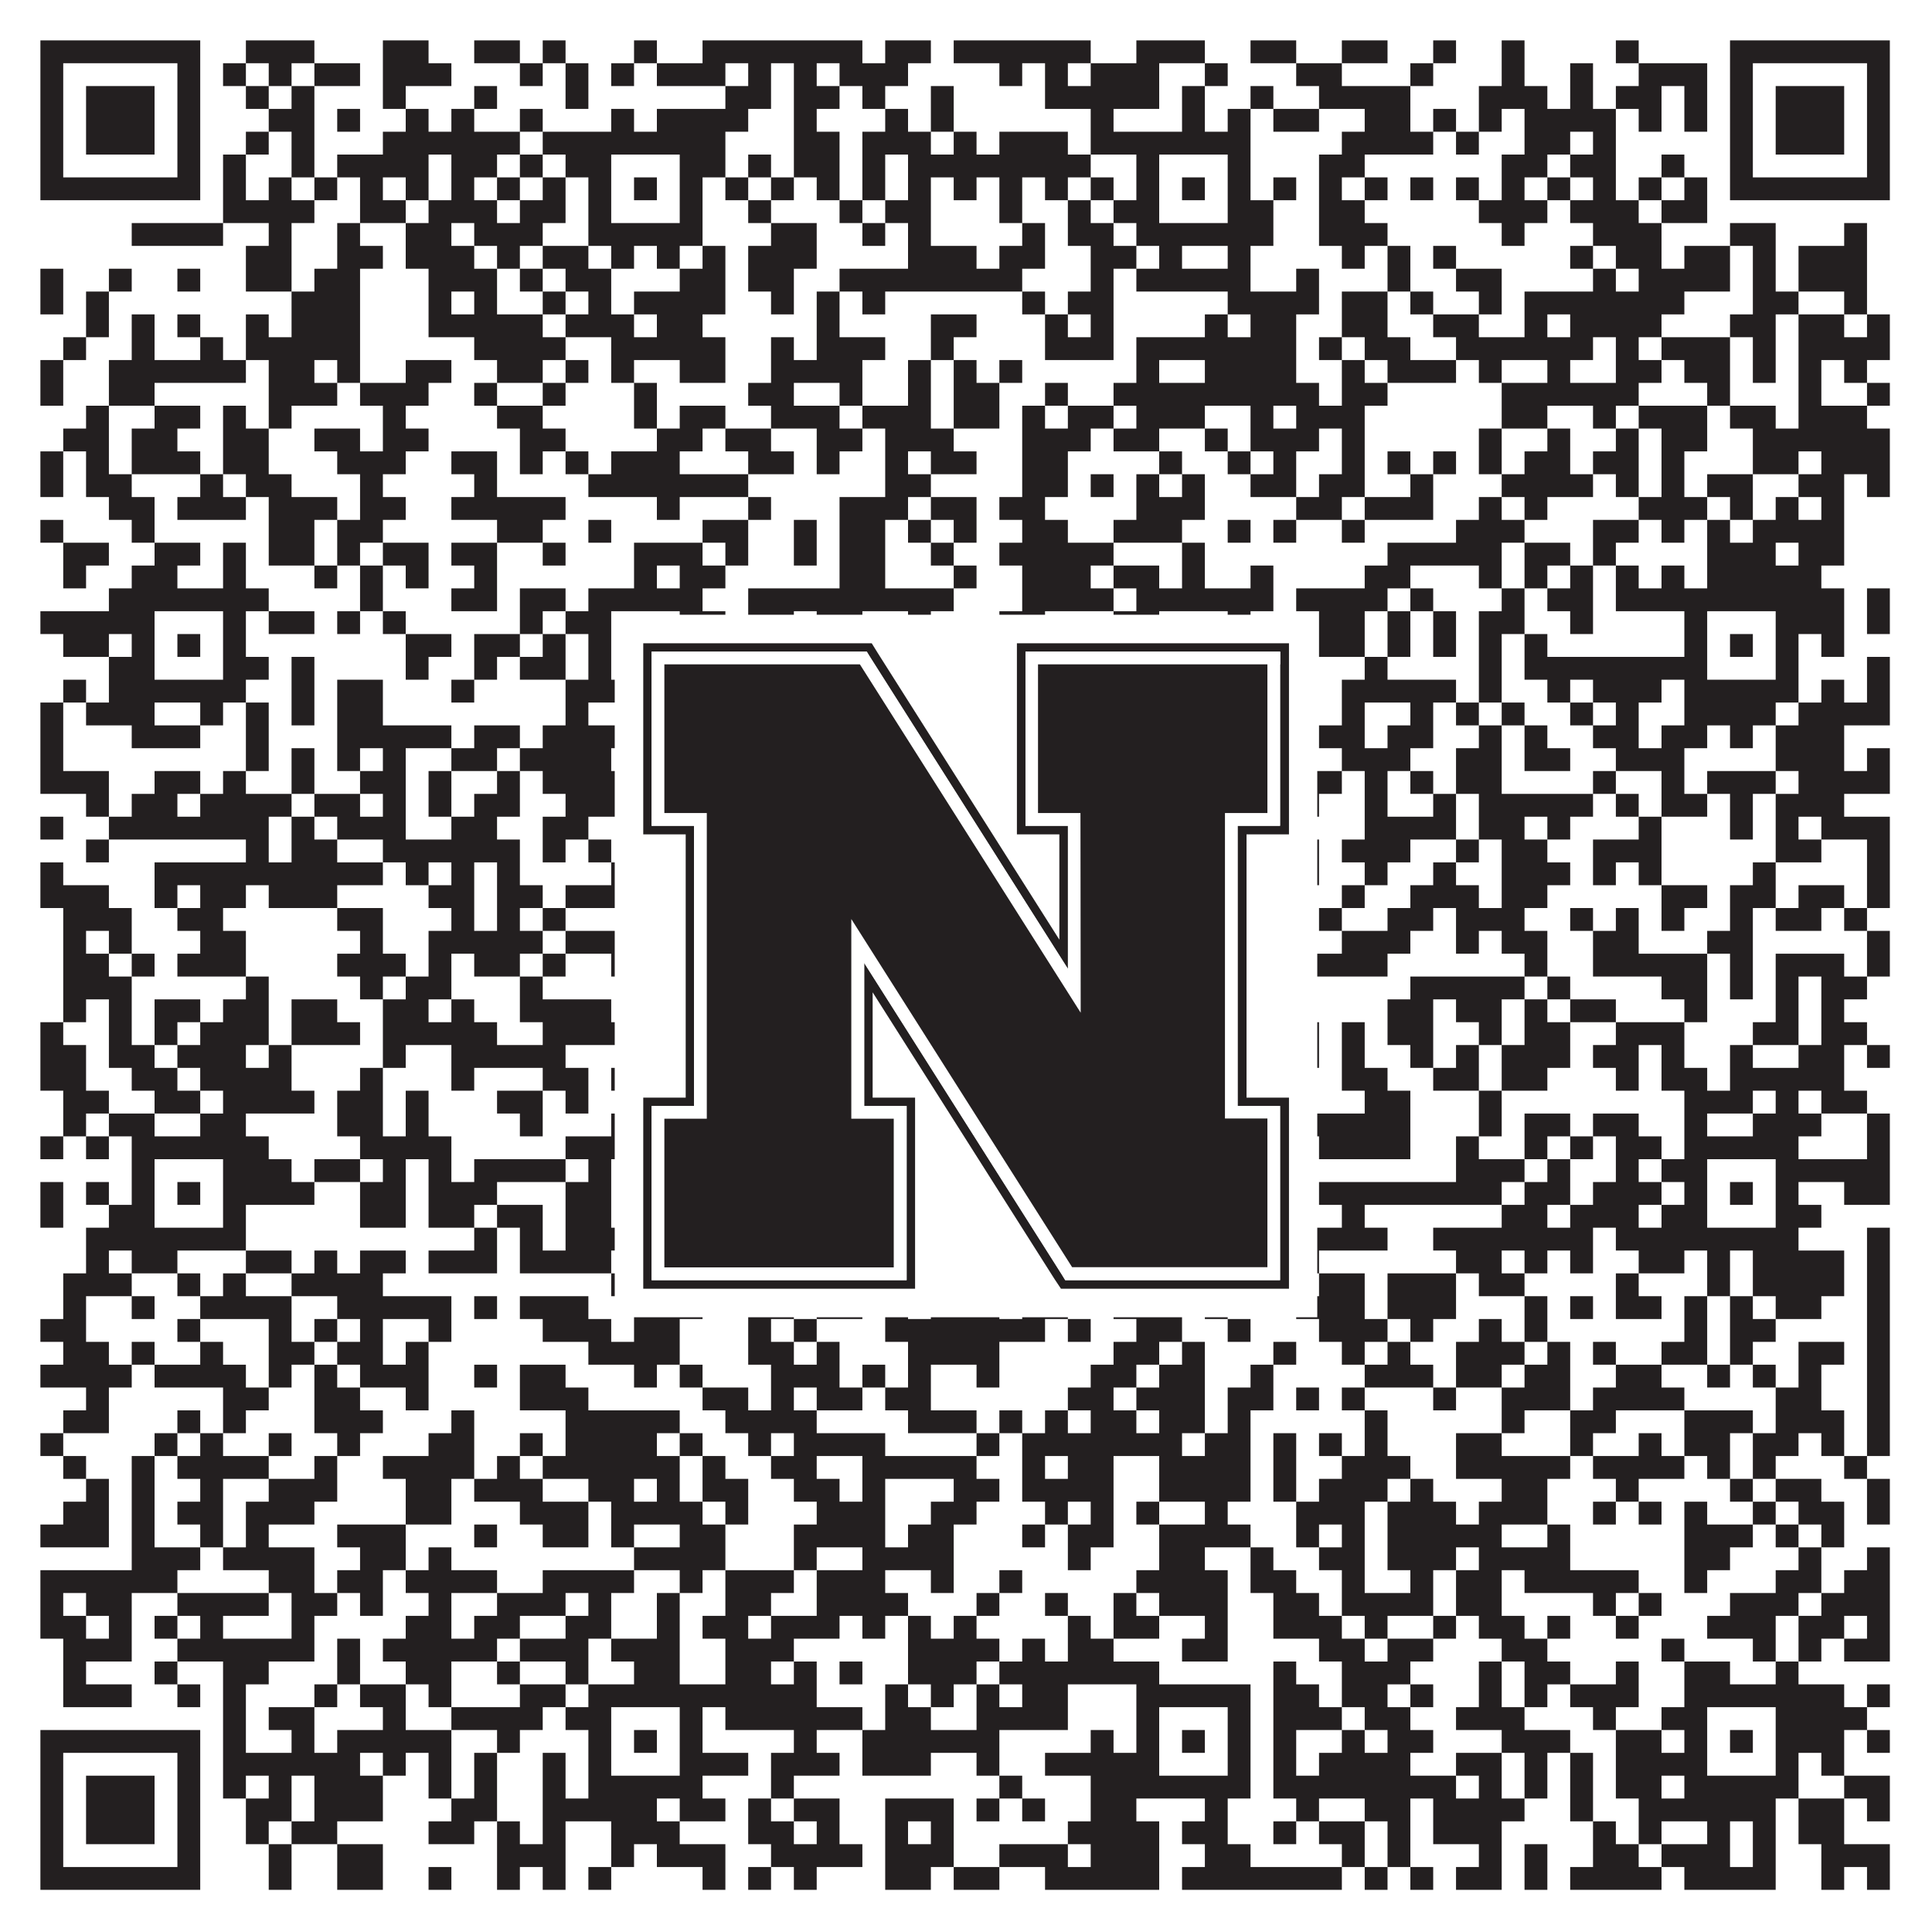 <?xml version="1.0"?>
<svg xmlns="http://www.w3.org/2000/svg" xmlns:xlink="http://www.w3.org/1999/xlink" version="1.1" width="1100px" height="1100px" viewBox="0 0 1100 1100"><rect x="0" y="0" width="1100" height="1100" fill="#ffffff" fill-opacity="1"/><path fill="#231f20" fill-opacity="1" d="M23,23L114,23L114,36L23,36ZM140,23L179,23L179,36L140,36ZM218,23L244,23L244,36L218,36ZM270,23L296,23L296,36L270,36ZM309,23L322,23L322,36L309,36ZM361,23L374,23L374,36L361,36ZM400,23L491,23L491,36L400,36ZM504,23L530,23L530,36L504,36ZM543,23L621,23L621,36L543,36ZM647,23L686,23L686,36L647,36ZM712,23L738,23L738,36L712,36ZM764,23L790,23L790,36L764,36ZM816,23L829,23L829,36L816,36ZM855,23L868,23L868,36L855,36ZM920,23L933,23L933,36L920,36ZM985,23L1076,23L1076,36L985,36ZM23,36L36,36L36,49L23,49ZM101,36L114,36L114,49L101,49ZM127,36L140,36L140,49L127,49ZM153,36L166,36L166,49L153,49ZM179,36L205,36L205,49L179,49ZM218,36L257,36L257,49L218,49ZM296,36L309,36L309,49L296,49ZM322,36L335,36L335,49L322,49ZM348,36L361,36L361,49L348,49ZM374,36L413,36L413,49L374,49ZM426,36L439,36L439,49L426,49ZM452,36L465,36L465,49L452,49ZM478,36L517,36L517,49L478,49ZM569,36L582,36L582,49L569,49ZM595,36L608,36L608,49L595,49ZM621,36L660,36L660,49L621,49ZM686,36L699,36L699,49L686,49ZM738,36L764,36L764,49L738,49ZM803,36L816,36L816,49L803,49ZM855,36L868,36L868,49L855,49ZM894,36L907,36L907,49L894,49ZM933,36L972,36L972,49L933,49ZM985,36L998,36L998,49L985,49ZM1063,36L1076,36L1076,49L1063,49ZM23,49L36,49L36,62L23,62ZM49,49L88,49L88,62L49,62ZM101,49L114,49L114,62L101,62ZM140,49L153,49L153,62L140,62ZM166,49L179,49L179,62L166,62ZM218,49L231,49L231,62L218,62ZM270,49L283,49L283,62L270,62ZM322,49L335,49L335,62L322,62ZM413,49L439,49L439,62L413,62ZM452,49L478,49L478,62L452,62ZM491,49L504,49L504,62L491,62ZM530,49L543,49L543,62L530,62ZM595,49L660,49L660,62L595,62ZM673,49L686,49L686,62L673,62ZM712,49L725,49L725,62L712,62ZM751,49L803,49L803,62L751,62ZM842,49L881,49L881,62L842,62ZM894,49L907,49L907,62L894,62ZM920,49L946,49L946,62L920,62ZM959,49L972,49L972,62L959,62ZM985,49L998,49L998,62L985,62ZM1011,49L1050,49L1050,62L1011,62ZM1063,49L1076,49L1076,62L1063,62ZM23,62L36,62L36,75L23,75ZM49,62L88,62L88,75L49,75ZM101,62L114,62L114,75L101,75ZM153,62L179,62L179,75L153,75ZM192,62L205,62L205,75L192,75ZM231,62L244,62L244,75L231,75ZM257,62L270,62L270,75L257,75ZM296,62L309,62L309,75L296,75ZM348,62L361,62L361,75L348,75ZM374,62L426,62L426,75L374,75ZM452,62L465,62L465,75L452,75ZM504,62L517,62L517,75L504,75ZM530,62L543,62L543,75L530,75ZM621,62L634,62L634,75L621,75ZM673,62L686,62L686,75L673,75ZM699,62L712,62L712,75L699,75ZM725,62L751,62L751,75L725,75ZM777,62L803,62L803,75L777,75ZM816,62L829,62L829,75L816,75ZM842,62L855,62L855,75L842,75ZM868,62L920,62L920,75L868,75ZM933,62L946,62L946,75L933,75ZM959,62L972,62L972,75L959,75ZM985,62L998,62L998,75L985,75ZM1011,62L1050,62L1050,75L1011,75ZM1063,62L1076,62L1076,75L1063,75ZM23,75L36,75L36,88L23,88ZM49,75L88,75L88,88L49,88ZM101,75L114,75L114,88L101,88ZM140,75L153,75L153,88L140,88ZM166,75L179,75L179,88L166,88ZM218,75L296,75L296,88L218,88ZM309,75L413,75L413,88L309,88ZM452,75L478,75L478,88L452,88ZM491,75L530,75L530,88L491,88ZM543,75L556,75L556,88L543,88ZM569,75L608,75L608,88L569,88ZM621,75L712,75L712,88L621,88ZM764,75L816,75L816,88L764,88ZM829,75L842,75L842,88L829,88ZM868,75L894,75L894,88L868,88ZM907,75L920,75L920,88L907,88ZM985,75L998,75L998,88L985,88ZM1011,75L1050,75L1050,88L1011,88ZM1063,75L1076,75L1076,88L1063,88ZM23,88L36,88L36,101L23,101ZM101,88L114,88L114,101L101,101ZM127,88L140,88L140,101L127,101ZM166,88L179,88L179,101L166,101ZM192,88L244,88L244,101L192,101ZM257,88L283,88L283,101L257,101ZM296,88L309,88L309,101L296,101ZM322,88L348,88L348,101L322,101ZM387,88L413,88L413,101L387,101ZM426,88L439,88L439,101L426,101ZM452,88L478,88L478,101L452,101ZM491,88L504,88L504,101L491,101ZM517,88L621,88L621,101L517,101ZM647,88L660,88L660,101L647,101ZM699,88L712,88L712,101L699,101ZM751,88L777,88L777,101L751,101ZM855,88L881,88L881,101L855,101ZM894,88L920,88L920,101L894,101ZM946,88L959,88L959,101L946,101ZM985,88L998,88L998,101L985,101ZM1063,88L1076,88L1076,101L1063,101ZM23,101L114,101L114,114L23,114ZM127,101L140,101L140,114L127,114ZM153,101L166,101L166,114L153,114ZM179,101L192,101L192,114L179,114ZM205,101L218,101L218,114L205,114ZM231,101L244,101L244,114L231,114ZM257,101L270,101L270,114L257,114ZM283,101L296,101L296,114L283,114ZM309,101L322,101L322,114L309,114ZM335,101L348,101L348,114L335,114ZM361,101L374,101L374,114L361,114ZM387,101L400,101L400,114L387,114ZM413,101L426,101L426,114L413,114ZM439,101L452,101L452,114L439,114ZM465,101L478,101L478,114L465,114ZM491,101L504,101L504,114L491,114ZM517,101L530,101L530,114L517,114ZM543,101L556,101L556,114L543,114ZM569,101L582,101L582,114L569,114ZM595,101L608,101L608,114L595,114ZM621,101L634,101L634,114L621,114ZM647,101L660,101L660,114L647,114ZM673,101L686,101L686,114L673,114ZM699,101L712,101L712,114L699,114ZM725,101L738,101L738,114L725,114ZM751,101L764,101L764,114L751,114ZM777,101L790,101L790,114L777,114ZM803,101L816,101L816,114L803,114ZM829,101L842,101L842,114L829,114ZM855,101L868,101L868,114L855,114ZM881,101L894,101L894,114L881,114ZM907,101L920,101L920,114L907,114ZM933,101L946,101L946,114L933,114ZM959,101L972,101L972,114L959,114ZM985,101L1076,101L1076,114L985,114ZM127,114L179,114L179,127L127,127ZM205,114L231,114L231,127L205,127ZM244,114L283,114L283,127L244,127ZM296,114L322,114L322,127L296,127ZM335,114L348,114L348,127L335,127ZM387,114L400,114L400,127L387,127ZM426,114L439,114L439,127L426,127ZM478,114L491,114L491,127L478,127ZM504,114L530,114L530,127L504,127ZM569,114L582,114L582,127L569,127ZM608,114L621,114L621,127L608,127ZM634,114L660,114L660,127L634,127ZM699,114L725,114L725,127L699,127ZM751,114L777,114L777,127L751,127ZM842,114L881,114L881,127L842,127ZM894,114L933,114L933,127L894,127ZM946,114L972,114L972,127L946,127ZM75,127L127,127L127,140L75,140ZM153,127L166,127L166,140L153,140ZM192,127L205,127L205,140L192,140ZM231,127L257,127L257,140L231,140ZM270,127L309,127L309,140L270,140ZM335,127L400,127L400,140L335,140ZM439,127L465,127L465,140L439,140ZM491,127L504,127L504,140L491,140ZM517,127L530,127L530,140L517,140ZM582,127L595,127L595,140L582,140ZM608,127L634,127L634,140L608,140ZM647,127L725,127L725,140L647,140ZM751,127L790,127L790,140L751,140ZM855,127L868,127L868,140L855,140ZM907,127L946,127L946,140L907,140ZM985,127L1011,127L1011,140L985,140ZM1050,127L1063,127L1063,140L1050,140ZM140,140L166,140L166,153L140,153ZM192,140L218,140L218,153L192,153ZM231,140L270,140L270,153L231,153ZM283,140L296,140L296,153L283,153ZM309,140L335,140L335,153L309,153ZM348,140L361,140L361,153L348,153ZM374,140L387,140L387,153L374,153ZM400,140L413,140L413,153L400,153ZM426,140L465,140L465,153L426,153ZM517,140L556,140L556,153L517,153ZM569,140L595,140L595,153L569,153ZM621,140L647,140L647,153L621,153ZM660,140L673,140L673,153L660,153ZM699,140L712,140L712,153L699,153ZM764,140L777,140L777,153L764,153ZM790,140L803,140L803,153L790,153ZM816,140L829,140L829,153L816,153ZM894,140L907,140L907,153L894,153ZM920,140L946,140L946,153L920,153ZM959,140L985,140L985,153L959,153ZM998,140L1011,140L1011,153L998,153ZM1024,140L1063,140L1063,153L1024,153ZM23,153L36,153L36,166L23,166ZM62,153L75,153L75,166L62,166ZM101,153L114,153L114,166L101,166ZM140,153L166,153L166,166L140,166ZM179,153L205,153L205,166L179,166ZM244,153L283,153L283,166L244,166ZM296,153L309,153L309,166L296,166ZM322,153L348,153L348,166L322,166ZM387,153L413,153L413,166L387,166ZM426,153L452,153L452,166L426,166ZM478,153L582,153L582,166L478,166ZM621,153L634,153L634,166L621,166ZM647,153L712,153L712,166L647,166ZM738,153L751,153L751,166L738,166ZM790,153L803,153L803,166L790,166ZM829,153L855,153L855,166L829,166ZM907,153L920,153L920,166L907,166ZM933,153L985,153L985,166L933,166ZM998,153L1011,153L1011,166L998,166ZM1024,153L1063,153L1063,166L1024,166ZM23,166L36,166L36,179L23,179ZM49,166L62,166L62,179L49,179ZM166,166L205,166L205,179L166,179ZM244,166L257,166L257,179L244,179ZM270,166L283,166L283,179L270,179ZM309,166L322,166L322,179L309,179ZM335,166L348,166L348,179L335,179ZM361,166L413,166L413,179L361,179ZM439,166L452,166L452,179L439,179ZM465,166L478,166L478,179L465,179ZM491,166L504,166L504,179L491,179ZM582,166L595,166L595,179L582,179ZM608,166L634,166L634,179L608,179ZM699,166L751,166L751,179L699,179ZM764,166L790,166L790,179L764,179ZM803,166L816,166L816,179L803,179ZM842,166L855,166L855,179L842,179ZM868,166L959,166L959,179L868,179ZM998,166L1024,166L1024,179L998,179ZM1050,166L1063,166L1063,179L1050,179ZM49,179L62,179L62,192L49,192ZM75,179L88,179L88,192L75,192ZM101,179L114,179L114,192L101,192ZM140,179L153,179L153,192L140,192ZM166,179L205,179L205,192L166,192ZM244,179L309,179L309,192L244,192ZM322,179L361,179L361,192L322,192ZM374,179L400,179L400,192L374,192ZM465,179L478,179L478,192L465,192ZM530,179L556,179L556,192L530,192ZM595,179L608,179L608,192L595,192ZM621,179L634,179L634,192L621,192ZM686,179L699,179L699,192L686,192ZM712,179L738,179L738,192L712,192ZM764,179L790,179L790,192L764,192ZM816,179L842,179L842,192L816,192ZM868,179L881,179L881,192L868,192ZM894,179L946,179L946,192L894,192ZM985,179L1011,179L1011,192L985,192ZM1024,179L1050,179L1050,192L1024,192ZM1063,179L1076,179L1076,192L1063,192ZM36,192L49,192L49,205L36,205ZM75,192L88,192L88,205L75,205ZM114,192L127,192L127,205L114,205ZM140,192L205,192L205,205L140,205ZM270,192L322,192L322,205L270,205ZM348,192L413,192L413,205L348,205ZM439,192L452,192L452,205L439,205ZM465,192L504,192L504,205L465,205ZM530,192L543,192L543,205L530,205ZM595,192L634,192L634,205L595,205ZM647,192L738,192L738,205L647,205ZM751,192L764,192L764,205L751,205ZM777,192L803,192L803,205L777,205ZM829,192L907,192L907,205L829,205ZM920,192L933,192L933,205L920,205ZM946,192L985,192L985,205L946,205ZM998,192L1011,192L1011,205L998,205ZM1024,192L1076,192L1076,205L1024,205ZM23,205L36,205L36,218L23,218ZM62,205L140,205L140,218L62,218ZM153,205L179,205L179,218L153,218ZM192,205L205,205L205,218L192,218ZM231,205L257,205L257,218L231,218ZM283,205L309,205L309,218L283,218ZM322,205L335,205L335,218L322,218ZM348,205L361,205L361,218L348,218ZM387,205L413,205L413,218L387,218ZM439,205L491,205L491,218L439,218ZM517,205L530,205L530,218L517,218ZM543,205L556,205L556,218L543,218ZM569,205L582,205L582,218L569,218ZM647,205L660,205L660,218L647,218ZM686,205L738,205L738,218L686,218ZM764,205L777,205L777,218L764,218ZM790,205L829,205L829,218L790,218ZM842,205L855,205L855,218L842,218ZM881,205L894,205L894,218L881,218ZM920,205L946,205L946,218L920,218ZM959,205L985,205L985,218L959,218ZM998,205L1011,205L1011,218L998,218ZM1024,205L1037,205L1037,218L1024,218ZM1050,205L1063,205L1063,218L1050,218ZM23,218L36,218L36,231L23,231ZM62,218L88,218L88,231L62,231ZM153,218L192,218L192,231L153,231ZM205,218L244,218L244,231L205,231ZM270,218L283,218L283,231L270,231ZM309,218L322,218L322,231L309,231ZM361,218L374,218L374,231L361,231ZM426,218L452,218L452,231L426,231ZM478,218L491,218L491,231L478,231ZM517,218L530,218L530,231L517,231ZM543,218L569,218L569,231L543,231ZM595,218L608,218L608,231L595,231ZM634,218L751,218L751,231L634,231ZM764,218L790,218L790,231L764,231ZM855,218L933,218L933,231L855,231ZM972,218L985,218L985,231L972,231ZM1024,218L1037,218L1037,231L1024,231ZM1063,218L1076,218L1076,231L1063,231ZM49,231L62,231L62,244L49,244ZM88,231L114,231L114,244L88,244ZM127,231L140,231L140,244L127,244ZM153,231L166,231L166,244L153,244ZM218,231L231,231L231,244L218,244ZM283,231L309,231L309,244L283,244ZM361,231L374,231L374,244L361,244ZM387,231L413,231L413,244L387,244ZM439,231L478,231L478,244L439,244ZM491,231L530,231L530,244L491,244ZM543,231L569,231L569,244L543,244ZM582,231L595,231L595,244L582,244ZM608,231L634,231L634,244L608,244ZM647,231L686,231L686,244L647,244ZM712,231L725,231L725,244L712,244ZM738,231L777,231L777,244L738,244ZM855,231L881,231L881,244L855,244ZM907,231L920,231L920,244L907,244ZM933,231L972,231L972,244L933,244ZM985,231L1011,231L1011,244L985,244ZM1024,231L1063,231L1063,244L1024,244ZM36,244L62,244L62,257L36,257ZM75,244L101,244L101,257L75,257ZM127,244L153,244L153,257L127,257ZM179,244L205,244L205,257L179,257ZM218,244L244,244L244,257L218,257ZM296,244L322,244L322,257L296,257ZM374,244L400,244L400,257L374,257ZM413,244L439,244L439,257L413,257ZM465,244L491,244L491,257L465,257ZM504,244L543,244L543,257L504,257ZM582,244L621,244L621,257L582,257ZM634,244L660,244L660,257L634,257ZM686,244L699,244L699,257L686,257ZM712,244L751,244L751,257L712,257ZM764,244L777,244L777,257L764,257ZM842,244L855,244L855,257L842,257ZM881,244L894,244L894,257L881,257ZM920,244L933,244L933,257L920,257ZM946,244L972,244L972,257L946,257ZM998,244L1076,244L1076,257L998,257ZM23,257L36,257L36,270L23,270ZM49,257L62,257L62,270L49,270ZM75,257L114,257L114,270L75,270ZM127,257L153,257L153,270L127,270ZM192,257L231,257L231,270L192,270ZM257,257L283,257L283,270L257,270ZM296,257L309,257L309,270L296,270ZM322,257L335,257L335,270L322,270ZM348,257L387,257L387,270L348,270ZM426,257L452,257L452,270L426,270ZM465,257L478,257L478,270L465,270ZM504,257L517,257L517,270L504,270ZM530,257L556,257L556,270L530,270ZM582,257L608,257L608,270L582,270ZM660,257L673,257L673,270L660,270ZM699,257L712,257L712,270L699,270ZM725,257L738,257L738,270L725,270ZM764,257L777,257L777,270L764,270ZM790,257L803,257L803,270L790,270ZM816,257L829,257L829,270L816,270ZM842,257L855,257L855,270L842,270ZM868,257L894,257L894,270L868,270ZM907,257L933,257L933,270L907,270ZM946,257L959,257L959,270L946,270ZM998,257L1024,257L1024,270L998,270ZM1037,257L1076,257L1076,270L1037,270ZM23,270L36,270L36,283L23,283ZM49,270L75,270L75,283L49,283ZM114,270L127,270L127,283L114,283ZM140,270L166,270L166,283L140,283ZM205,270L218,270L218,283L205,283ZM270,270L283,270L283,283L270,283ZM335,270L426,270L426,283L335,283ZM504,270L530,270L530,283L504,283ZM582,270L608,270L608,283L582,283ZM621,270L634,270L634,283L621,283ZM647,270L660,270L660,283L647,283ZM673,270L686,270L686,283L673,283ZM712,270L738,270L738,283L712,283ZM751,270L777,270L777,283L751,283ZM803,270L816,270L816,283L803,283ZM855,270L907,270L907,283L855,283ZM920,270L933,270L933,283L920,283ZM946,270L959,270L959,283L946,283ZM972,270L998,270L998,283L972,283ZM1024,270L1050,270L1050,283L1024,283ZM1063,270L1076,270L1076,283L1063,283ZM62,283L88,283L88,296L62,296ZM101,283L140,283L140,296L101,296ZM153,283L192,283L192,296L153,296ZM205,283L231,283L231,296L205,296ZM257,283L322,283L322,296L257,296ZM374,283L387,283L387,296L374,296ZM426,283L439,283L439,296L426,296ZM478,283L517,283L517,296L478,296ZM530,283L556,283L556,296L530,296ZM569,283L595,283L595,296L569,296ZM647,283L686,283L686,296L647,296ZM738,283L764,283L764,296L738,296ZM777,283L816,283L816,296L777,296ZM842,283L855,283L855,296L842,296ZM868,283L881,283L881,296L868,296ZM933,283L972,283L972,296L933,296ZM985,283L998,283L998,296L985,296ZM1011,283L1024,283L1024,296L1011,296ZM1037,283L1050,283L1050,296L1037,296ZM23,296L36,296L36,309L23,309ZM75,296L88,296L88,309L75,309ZM153,296L179,296L179,309L153,309ZM192,296L218,296L218,309L192,309ZM283,296L309,296L309,309L283,309ZM335,296L348,296L348,309L335,309ZM400,296L426,296L426,309L400,309ZM452,296L465,296L465,309L452,309ZM478,296L504,296L504,309L478,309ZM517,296L530,296L530,309L517,309ZM543,296L556,296L556,309L543,309ZM582,296L608,296L608,309L582,309ZM634,296L673,296L673,309L634,309ZM699,296L712,296L712,309L699,309ZM725,296L738,296L738,309L725,309ZM764,296L777,296L777,309L764,309ZM829,296L868,296L868,309L829,309ZM907,296L933,296L933,309L907,309ZM946,296L959,296L959,309L946,309ZM972,296L985,296L985,309L972,309ZM998,296L1050,296L1050,309L998,309ZM36,309L62,309L62,322L36,322ZM88,309L114,309L114,322L88,322ZM127,309L140,309L140,322L127,322ZM153,309L179,309L179,322L153,322ZM192,309L205,309L205,322L192,322ZM218,309L244,309L244,322L218,322ZM257,309L283,309L283,322L257,322ZM309,309L322,309L322,322L309,322ZM361,309L400,309L400,322L361,322ZM413,309L426,309L426,322L413,322ZM452,309L465,309L465,322L452,322ZM478,309L504,309L504,322L478,322ZM530,309L543,309L543,322L530,322ZM569,309L634,309L634,322L569,322ZM673,309L686,309L686,322L673,322ZM790,309L855,309L855,322L790,322ZM868,309L894,309L894,322L868,322ZM907,309L920,309L920,322L907,322ZM972,309L1011,309L1011,322L972,322ZM1024,309L1050,309L1050,322L1024,322ZM36,322L49,322L49,335L36,335ZM75,322L101,322L101,335L75,335ZM127,322L140,322L140,335L127,335ZM179,322L192,322L192,335L179,335ZM205,322L218,322L218,335L205,335ZM231,322L244,322L244,335L231,335ZM270,322L283,322L283,335L270,335ZM361,322L374,322L374,335L361,335ZM387,322L413,322L413,335L387,335ZM478,322L504,322L504,335L478,335ZM543,322L556,322L556,335L543,335ZM582,322L621,322L621,335L582,335ZM634,322L660,322L660,335L634,335ZM673,322L686,322L686,335L673,335ZM712,322L725,322L725,335L712,335ZM777,322L803,322L803,335L777,335ZM842,322L855,322L855,335L842,335ZM868,322L881,322L881,335L868,335ZM894,322L907,322L907,335L894,335ZM920,322L933,322L933,335L920,335ZM946,322L959,322L959,335L946,335ZM972,322L1037,322L1037,335L972,335ZM62,335L153,335L153,348L62,348ZM205,335L218,335L218,348L205,348ZM257,335L283,335L283,348L257,348ZM296,335L322,335L322,348L296,348ZM335,335L400,335L400,348L335,348ZM426,335L543,335L543,348L426,348ZM582,335L634,335L634,348L582,348ZM647,335L725,335L725,348L647,348ZM738,335L790,335L790,348L738,348ZM803,335L816,335L816,348L803,348ZM855,335L868,335L868,348L855,348ZM881,335L907,335L907,348L881,348ZM920,335L1050,335L1050,348L920,348ZM1063,335L1076,335L1076,348L1063,348ZM23,348L88,348L88,361L23,361ZM127,348L140,348L140,361L127,361ZM153,348L179,348L179,361L153,361ZM192,348L205,348L205,361L192,361ZM218,348L231,348L231,361L218,361ZM296,348L309,348L309,361L296,361ZM322,348L348,348L348,361L322,361ZM387,348L413,348L413,361L387,361ZM426,348L452,348L452,361L426,361ZM465,348L491,348L491,361L465,361ZM517,348L530,348L530,361L517,361ZM569,348L595,348L595,361L569,361ZM634,348L660,348L660,361L634,361ZM699,348L712,348L712,361L699,361ZM751,348L777,348L777,361L751,361ZM790,348L803,348L803,361L790,361ZM816,348L829,348L829,361L816,361ZM842,348L868,348L868,361L842,361ZM894,348L907,348L907,361L894,361ZM959,348L972,348L972,361L959,361ZM1011,348L1050,348L1050,361L1011,361ZM1063,348L1076,348L1076,361L1063,361ZM36,361L62,361L62,374L36,374ZM75,361L88,361L88,374L75,374ZM101,361L114,361L114,374L101,374ZM127,361L140,361L140,374L127,374ZM231,361L257,361L257,374L231,374ZM270,361L296,361L296,374L270,374ZM309,361L322,361L322,374L309,374ZM335,361L348,361L348,374L335,374ZM361,361L374,361L374,374L361,374ZM387,361L426,361L426,374L387,374ZM478,361L504,361L504,374L478,374ZM517,361L543,361L543,374L517,374ZM569,361L595,361L595,374L569,374ZM608,361L660,361L660,374L608,374ZM673,361L686,361L686,374L673,374ZM699,361L725,361L725,374L699,374ZM751,361L777,361L777,374L751,374ZM790,361L803,361L803,374L790,374ZM816,361L829,361L829,374L816,374ZM842,361L855,361L855,374L842,374ZM868,361L881,361L881,374L868,374ZM959,361L972,361L972,374L959,374ZM985,361L998,361L998,374L985,374ZM1011,361L1024,361L1024,374L1011,374ZM1037,361L1050,361L1050,374L1037,374ZM62,374L88,374L88,387L62,387ZM127,374L153,374L153,387L127,387ZM166,374L179,374L179,387L166,387ZM231,374L244,374L244,387L231,387ZM270,374L283,374L283,387L270,387ZM296,374L322,374L322,387L296,387ZM335,374L348,374L348,387L335,387ZM387,374L400,374L400,387L387,387ZM426,374L439,374L439,387L426,387ZM465,374L478,374L478,387L465,387ZM504,374L530,374L530,387L504,387ZM556,374L582,374L582,387L556,387ZM595,374L608,374L608,387L595,387ZM634,374L660,374L660,387L634,387ZM699,374L725,374L725,387L699,387ZM777,374L790,374L790,387L777,387ZM842,374L855,374L855,387L842,387ZM868,374L972,374L972,387L868,387ZM1011,374L1024,374L1024,387L1011,387ZM1063,374L1076,374L1076,387L1063,387ZM36,387L49,387L49,400L36,400ZM62,387L140,387L140,400L62,400ZM166,387L179,387L179,400L166,400ZM192,387L218,387L218,400L192,400ZM257,387L270,387L270,400L257,400ZM322,387L465,387L465,400L322,400ZM478,387L491,387L491,400L478,400ZM543,387L569,387L569,400L543,400ZM582,387L621,387L621,400L582,400ZM634,387L712,387L712,400L634,400ZM764,387L829,387L829,400L764,400ZM842,387L855,387L855,400L842,400ZM881,387L894,387L894,400L881,400ZM907,387L946,387L946,400L907,400ZM959,387L1024,387L1024,400L959,400ZM1037,387L1050,387L1050,400L1037,400ZM1063,387L1076,387L1076,400L1063,400ZM23,400L36,400L36,413L23,413ZM49,400L88,400L88,413L49,413ZM114,400L127,400L127,413L114,413ZM140,400L153,400L153,413L140,413ZM166,400L179,400L179,413L166,413ZM192,400L218,400L218,413L192,413ZM322,400L335,400L335,413L322,413ZM374,400L426,400L426,413L374,413ZM452,400L491,400L491,413L452,413ZM530,400L569,400L569,413L530,413ZM595,400L608,400L608,413L595,413ZM621,400L647,400L647,413L621,413ZM660,400L699,400L699,413L660,413ZM764,400L777,400L777,413L764,413ZM803,400L816,400L816,413L803,413ZM829,400L842,400L842,413L829,413ZM855,400L868,400L868,413L855,413ZM894,400L907,400L907,413L894,413ZM920,400L933,400L933,413L920,413ZM959,400L1011,400L1011,413L959,413ZM1024,400L1076,400L1076,413L1024,413ZM23,413L36,413L36,426L23,426ZM75,413L114,413L114,426L75,426ZM140,413L153,413L153,426L140,426ZM192,413L257,413L257,426L192,426ZM270,413L296,413L296,426L270,426ZM309,413L387,413L387,426L309,426ZM400,413L439,413L439,426L400,426ZM452,413L478,413L478,426L452,426ZM517,413L543,413L543,426L517,426ZM569,413L582,413L582,426L569,426ZM608,413L621,413L621,426L608,426ZM660,413L673,413L673,426L660,426ZM686,413L712,413L712,426L686,426ZM725,413L738,413L738,426L725,426ZM751,413L777,413L777,426L751,426ZM790,413L816,413L816,426L790,426ZM842,413L855,413L855,426L842,426ZM868,413L881,413L881,426L868,426ZM907,413L933,413L933,426L907,426ZM946,413L972,413L972,426L946,426ZM985,413L998,413L998,426L985,426ZM1011,413L1050,413L1050,426L1011,426ZM23,426L36,426L36,439L23,439ZM140,426L153,426L153,439L140,439ZM166,426L179,426L179,439L166,439ZM192,426L205,426L205,439L192,439ZM218,426L231,426L231,439L218,439ZM257,426L283,426L283,439L257,439ZM296,426L348,426L348,439L296,439ZM361,426L400,426L400,439L361,439ZM426,426L439,426L439,439L426,439ZM491,426L530,426L530,439L491,439ZM543,426L582,426L582,439L543,439ZM595,426L647,426L647,439L595,439ZM686,426L699,426L699,439L686,439ZM712,426L738,426L738,439L712,439ZM764,426L803,426L803,439L764,439ZM829,426L855,426L855,439L829,439ZM868,426L894,426L894,439L868,439ZM920,426L959,426L959,439L920,439ZM1011,426L1050,426L1050,439L1011,439ZM1063,426L1076,426L1076,439L1063,439ZM23,439L62,439L62,452L23,452ZM88,439L114,439L114,452L88,452ZM127,439L140,439L140,452L127,452ZM166,439L179,439L179,452L166,452ZM205,439L231,439L231,452L205,452ZM244,439L257,439L257,452L244,452ZM283,439L296,439L296,452L283,452ZM309,439L374,439L374,452L309,452ZM400,439L413,439L413,452L400,452ZM452,439L465,439L465,452L452,452ZM517,439L543,439L543,452L517,452ZM582,439L621,439L621,452L582,452ZM634,439L647,439L647,452L634,452ZM686,439L699,439L699,452L686,452ZM712,439L725,439L725,452L712,452ZM738,439L764,439L764,452L738,452ZM777,439L790,439L790,452L777,452ZM803,439L816,439L816,452L803,452ZM829,439L855,439L855,452L829,452ZM907,439L920,439L920,452L907,452ZM946,439L959,439L959,452L946,452ZM972,439L1011,439L1011,452L972,452ZM1024,439L1076,439L1076,452L1024,452ZM49,452L62,452L62,465L49,465ZM75,452L101,452L101,465L75,465ZM114,452L166,452L166,465L114,465ZM179,452L205,452L205,465L179,465ZM218,452L231,452L231,465L218,465ZM244,452L257,452L257,465L244,465ZM270,452L296,452L296,465L270,465ZM322,452L374,452L374,465L322,465ZM400,452L413,452L413,465L400,465ZM439,452L465,452L465,465L439,465ZM478,452L491,452L491,465L478,465ZM504,452L530,452L530,465L504,465ZM556,452L595,452L595,465L556,465ZM608,452L621,452L621,465L608,465ZM647,452L660,452L660,465L647,465ZM686,452L699,452L699,465L686,465ZM712,452L725,452L725,465L712,465ZM738,452L751,452L751,465L738,465ZM777,452L790,452L790,465L777,465ZM816,452L829,452L829,465L816,465ZM842,452L907,452L907,465L842,465ZM920,452L933,452L933,465L920,465ZM946,452L972,452L972,465L946,465ZM985,452L998,452L998,465L985,465ZM1011,452L1050,452L1050,465L1011,465ZM23,465L36,465L36,478L23,478ZM62,465L153,465L153,478L62,478ZM166,465L179,465L179,478L166,478ZM192,465L231,465L231,478L192,478ZM257,465L283,465L283,478L257,478ZM309,465L335,465L335,478L309,478ZM361,465L374,465L374,478L361,478ZM387,465L413,465L413,478L387,478ZM439,465L452,465L452,478L439,478ZM478,465L491,465L491,478L478,478ZM504,465L517,465L517,478L504,478ZM543,465L582,465L582,478L543,478ZM608,465L621,465L621,478L608,478ZM647,465L660,465L660,478L647,478ZM712,465L725,465L725,478L712,478ZM777,465L829,465L829,478L777,478ZM842,465L868,465L868,478L842,478ZM881,465L894,465L894,478L881,478ZM933,465L946,465L946,478L933,478ZM985,465L998,465L998,478L985,478ZM1011,465L1024,465L1024,478L1011,478ZM1037,465L1076,465L1076,478L1037,478ZM49,478L62,478L62,491L49,491ZM140,478L153,478L153,491L140,491ZM166,478L192,478L192,491L166,491ZM218,478L296,478L296,491L218,491ZM309,478L322,478L322,491L309,491ZM335,478L348,478L348,491L335,491ZM361,478L374,478L374,491L361,491ZM439,478L452,478L452,491L439,491ZM465,478L504,478L504,491L465,491ZM543,478L556,478L556,491L543,491ZM569,478L582,478L582,491L569,491ZM595,478L621,478L621,491L595,491ZM647,478L699,478L699,491L647,491ZM712,478L751,478L751,491L712,491ZM764,478L803,478L803,491L764,491ZM829,478L842,478L842,491L829,491ZM855,478L881,478L881,491L855,491ZM907,478L946,478L946,491L907,491ZM1011,478L1037,478L1037,491L1011,491ZM1063,478L1076,478L1076,491L1063,491ZM23,491L36,491L36,504L23,504ZM88,491L218,491L218,504L88,504ZM231,491L244,491L244,504L231,504ZM257,491L270,491L270,504L257,504ZM283,491L296,491L296,504L283,504ZM348,491L387,491L387,504L348,504ZM400,491L426,491L426,504L400,504ZM439,491L465,491L465,504L439,504ZM504,491L543,491L543,504L504,504ZM556,491L569,491L569,504L556,504ZM582,491L621,491L621,504L582,504ZM634,491L660,491L660,504L634,504ZM686,491L712,491L712,504L686,504ZM738,491L751,491L751,504L738,504ZM777,491L790,491L790,504L777,504ZM816,491L829,491L829,504L816,504ZM855,491L894,491L894,504L855,504ZM907,491L920,491L920,504L907,504ZM933,491L946,491L946,504L933,504ZM998,491L1011,491L1011,504L998,504ZM1063,491L1076,491L1076,504L1063,504ZM23,504L62,504L62,517L23,517ZM88,504L101,504L101,517L88,517ZM114,504L140,504L140,517L114,517ZM153,504L192,504L192,517L153,517ZM244,504L270,504L270,517L244,517ZM283,504L309,504L309,517L283,517ZM322,504L361,504L361,517L322,517ZM387,504L400,504L400,517L387,517ZM413,504L426,504L426,517L413,517ZM452,504L465,504L465,517L452,517ZM504,504L543,504L543,517L504,517ZM556,504L569,504L569,517L556,517ZM595,504L621,504L621,517L595,517ZM647,504L660,504L660,517L647,517ZM673,504L699,504L699,517L673,517ZM712,504L738,504L738,517L712,517ZM764,504L777,504L777,517L764,517ZM803,504L842,504L842,517L803,517ZM855,504L881,504L881,517L855,517ZM946,504L972,504L972,517L946,517ZM985,504L1011,504L1011,517L985,517ZM1024,504L1050,504L1050,517L1024,517ZM1063,504L1076,504L1076,517L1063,517ZM36,517L75,517L75,530L36,530ZM101,517L127,517L127,530L101,530ZM192,517L218,517L218,530L192,530ZM257,517L270,517L270,530L257,530ZM283,517L296,517L296,530L283,530ZM309,517L322,517L322,530L309,530ZM387,517L426,517L426,530L387,530ZM452,517L478,517L478,530L452,530ZM504,517L530,517L530,530L504,530ZM543,517L595,517L595,530L543,530ZM647,517L673,517L673,530L647,530ZM699,517L738,517L738,530L699,530ZM751,517L764,517L764,530L751,530ZM790,517L816,517L816,530L790,530ZM829,517L868,517L868,530L829,530ZM894,517L907,517L907,530L894,530ZM920,517L933,517L933,530L920,530ZM946,517L959,517L959,530L946,530ZM985,517L998,517L998,530L985,530ZM1011,517L1037,517L1037,530L1011,530ZM1050,517L1063,517L1063,530L1050,530ZM36,530L49,530L49,543L36,543ZM62,530L75,530L75,543L62,543ZM114,530L140,530L140,543L114,543ZM205,530L218,530L218,543L205,543ZM244,530L309,530L309,543L244,543ZM322,530L387,530L387,543L322,543ZM413,530L426,530L426,543L413,543ZM452,530L478,530L478,543L452,543ZM491,530L543,530L543,543L491,543ZM556,530L608,530L608,543L556,543ZM634,530L647,530L647,543L634,543ZM686,530L699,530L699,543L686,543ZM712,530L725,530L725,543L712,543ZM764,530L803,530L803,543L764,543ZM829,530L842,530L842,543L829,543ZM855,530L881,530L881,543L855,543ZM907,530L933,530L933,543L907,543ZM972,530L998,530L998,543L972,543ZM1063,530L1076,530L1076,543L1063,543ZM36,543L62,543L62,556L36,556ZM75,543L88,543L88,556L75,556ZM101,543L140,543L140,556L101,556ZM192,543L231,543L231,556L192,556ZM244,543L257,543L257,556L244,556ZM270,543L296,543L296,556L270,556ZM309,543L322,543L322,556L309,556ZM348,543L400,543L400,556L348,556ZM426,543L478,543L478,556L426,556ZM517,543L530,543L530,556L517,556ZM543,543L556,543L556,556L543,556ZM569,543L647,543L647,556L569,556ZM686,543L712,543L712,556L686,556ZM738,543L790,543L790,556L738,556ZM868,543L881,543L881,556L868,556ZM907,543L972,543L972,556L907,556ZM985,543L998,543L998,556L985,556ZM1011,543L1050,543L1050,556L1011,556ZM1063,543L1076,543L1076,556L1063,556ZM36,556L75,556L75,569L36,569ZM140,556L153,556L153,569L140,569ZM205,556L218,556L218,569L205,569ZM231,556L257,556L257,569L231,569ZM296,556L309,556L309,569L296,569ZM413,556L439,556L439,569L413,569ZM465,556L478,556L478,569L465,569ZM491,556L517,556L517,569L491,569ZM530,556L543,556L543,569L530,569ZM556,556L634,556L634,569L556,569ZM647,556L673,556L673,569L647,569ZM803,556L868,556L868,569L803,569ZM881,556L894,556L894,569L881,569ZM946,556L972,556L972,569L946,569ZM985,556L998,556L998,569L985,569ZM1011,556L1024,556L1024,569L1011,569ZM1037,556L1063,556L1063,569L1037,569ZM36,569L49,569L49,582L36,582ZM62,569L75,569L75,582L62,582ZM88,569L114,569L114,582L88,582ZM127,569L153,569L153,582L127,582ZM166,569L192,569L192,582L166,582ZM218,569L244,569L244,582L218,582ZM257,569L270,569L270,582L257,582ZM296,569L348,569L348,582L296,582ZM374,569L426,569L426,582L374,582ZM452,569L491,569L491,582L452,582ZM504,569L517,569L517,582L504,582ZM530,569L556,569L556,582L530,582ZM569,569L595,569L595,582L569,582ZM608,569L647,569L647,582L608,582ZM673,569L699,569L699,582L673,582ZM725,569L738,569L738,582L725,582ZM790,569L816,569L816,582L790,582ZM829,569L855,569L855,582L829,582ZM868,569L881,569L881,582L868,582ZM894,569L920,569L920,582L894,582ZM959,569L972,569L972,582L959,582ZM1011,569L1024,569L1024,582L1011,582ZM1037,569L1050,569L1050,582L1037,582ZM23,582L36,582L36,595L23,595ZM62,582L75,582L75,595L62,595ZM88,582L101,582L101,595L88,595ZM114,582L153,582L153,595L114,595ZM166,582L205,582L205,595L166,595ZM218,582L283,582L283,595L218,595ZM309,582L361,582L361,595L309,595ZM400,582L413,582L413,595L400,595ZM426,582L439,582L439,595L426,595ZM452,582L465,582L465,595L452,595ZM478,582L517,582L517,595L478,595ZM530,582L543,582L543,595L530,595ZM556,582L621,582L621,595L556,595ZM634,582L647,582L647,595L634,595ZM660,582L673,582L673,595L660,595ZM686,582L725,582L725,595L686,595ZM738,582L751,582L751,595L738,595ZM764,582L777,582L777,595L764,595ZM790,582L816,582L816,595L790,595ZM842,582L855,582L855,595L842,595ZM868,582L894,582L894,595L868,595ZM920,582L959,582L959,595L920,595ZM998,582L1024,582L1024,595L998,595ZM1037,582L1063,582L1063,595L1037,595ZM23,595L49,595L49,608L23,608ZM62,595L88,595L88,608L62,608ZM101,595L140,595L140,608L101,608ZM153,595L166,595L166,608L153,608ZM218,595L231,595L231,608L218,608ZM257,595L322,595L322,608L257,608ZM361,595L387,595L387,608L361,608ZM439,595L452,595L452,608L439,608ZM478,595L491,595L491,608L478,608ZM504,595L556,595L556,608L504,608ZM569,595L582,595L582,608L569,608ZM595,595L634,595L634,608L595,608ZM660,595L673,595L673,608L660,608ZM725,595L751,595L751,608L725,608ZM764,595L777,595L777,608L764,608ZM803,595L816,595L816,608L803,608ZM829,595L842,595L842,608L829,608ZM855,595L894,595L894,608L855,608ZM907,595L933,595L933,608L907,608ZM946,595L959,595L959,608L946,608ZM985,595L998,595L998,608L985,608ZM1024,595L1050,595L1050,608L1024,608ZM1063,595L1076,595L1076,608L1063,608ZM23,608L49,608L49,621L23,621ZM75,608L101,608L101,621L75,621ZM114,608L166,608L166,621L114,621ZM205,608L218,608L218,621L205,621ZM257,608L270,608L270,621L257,621ZM309,608L335,608L335,621L309,621ZM348,608L361,608L361,621L348,621ZM374,608L387,608L387,621L374,621ZM413,608L426,608L426,621L413,621ZM439,608L452,608L452,621L439,621ZM465,608L478,608L478,621L465,621ZM491,608L504,608L504,621L491,621ZM530,608L543,608L543,621L530,621ZM556,608L569,608L569,621L556,621ZM608,608L660,608L660,621L608,621ZM699,608L712,608L712,621L699,621ZM764,608L790,608L790,621L764,621ZM816,608L842,608L842,621L816,621ZM855,608L881,608L881,621L855,621ZM920,608L933,608L933,621L920,621ZM946,608L972,608L972,621L946,621ZM985,608L1050,608L1050,621L985,621ZM36,621L62,621L62,634L36,634ZM88,621L114,621L114,634L88,634ZM127,621L179,621L179,634L127,634ZM192,621L218,621L218,634L192,634ZM231,621L244,621L244,634L231,634ZM283,621L309,621L309,634L283,634ZM322,621L335,621L335,634L322,634ZM387,621L400,621L400,634L387,634ZM426,621L452,621L452,634L426,634ZM465,621L504,621L504,634L465,634ZM530,621L543,621L543,634L530,634ZM582,621L595,621L595,634L582,634ZM621,621L647,621L647,634L621,634ZM712,621L725,621L725,634L712,634ZM777,621L803,621L803,634L777,634ZM842,621L855,621L855,634L842,634ZM959,621L998,621L998,634L959,634ZM1011,621L1024,621L1024,634L1011,634ZM1037,621L1063,621L1063,634L1037,634ZM36,634L49,634L49,647L36,647ZM62,634L88,634L88,647L62,647ZM114,634L140,634L140,647L114,647ZM192,634L218,634L218,647L192,647ZM231,634L244,634L244,647L231,647ZM296,634L309,634L309,647L296,647ZM348,634L361,634L361,647L348,647ZM374,634L387,634L387,647L374,647ZM413,634L426,634L426,647L413,647ZM439,634L465,634L465,647L439,647ZM478,634L530,634L530,647L478,647ZM556,634L582,634L582,647L556,647ZM595,634L660,634L660,647L595,647ZM673,634L699,634L699,647L673,647ZM712,634L803,634L803,647L712,647ZM842,634L855,634L855,647L842,647ZM868,634L894,634L894,647L868,647ZM907,634L933,634L933,647L907,647ZM959,634L972,634L972,647L959,647ZM998,634L1037,634L1037,647L998,647ZM1063,634L1076,634L1076,647L1063,647ZM23,647L36,647L36,660L23,660ZM49,647L62,647L62,660L49,660ZM75,647L153,647L153,660L75,660ZM205,647L257,647L257,660L205,660ZM322,647L413,647L413,660L322,660ZM426,647L491,647L491,660L426,660ZM517,647L582,647L582,660L517,660ZM647,647L712,647L712,660L647,660ZM725,647L738,647L738,660L725,660ZM751,647L803,647L803,660L751,660ZM829,647L842,647L842,660L829,660ZM868,647L881,647L881,660L868,660ZM894,647L907,647L907,660L894,660ZM920,647L946,647L946,660L920,660ZM959,647L1024,647L1024,660L959,660ZM1063,647L1076,647L1076,660L1063,660ZM75,660L88,660L88,673L75,673ZM127,660L166,660L166,673L127,673ZM179,660L205,660L205,673L179,673ZM218,660L231,660L231,673L218,673ZM244,660L257,660L257,673L244,673ZM270,660L322,660L322,673L270,673ZM335,660L348,660L348,673L335,673ZM387,660L400,660L400,673L387,673ZM465,660L478,660L478,673L465,673ZM491,660L517,660L517,673L491,673ZM530,660L556,660L556,673L530,673ZM582,660L608,660L608,673L582,673ZM634,660L660,660L660,673L634,673ZM699,660L712,660L712,673L699,673ZM829,660L868,660L868,673L829,673ZM881,660L894,660L894,673L881,673ZM920,660L933,660L933,673L920,673ZM946,660L972,660L972,673L946,673ZM1011,660L1076,660L1076,673L1011,673ZM23,673L36,673L36,686L23,686ZM49,673L62,673L62,686L49,686ZM75,673L88,673L88,686L75,686ZM101,673L114,673L114,686L101,686ZM127,673L179,673L179,686L127,686ZM205,673L231,673L231,686L205,686ZM244,673L283,673L283,686L244,686ZM322,673L348,673L348,686L322,686ZM361,673L374,673L374,686L361,686ZM387,673L400,673L400,686L387,686ZM426,673L439,673L439,686L426,686ZM465,673L491,673L491,686L465,686ZM504,673L543,673L543,686L504,686ZM556,673L569,673L569,686L556,686ZM647,673L660,673L660,686L647,686ZM673,673L686,673L686,686L673,686ZM699,673L725,673L725,686L699,686ZM751,673L855,673L855,686L751,686ZM868,673L894,673L894,686L868,686ZM907,673L946,673L946,686L907,686ZM959,673L972,673L972,686L959,686ZM985,673L998,673L998,686L985,686ZM1011,673L1024,673L1024,686L1011,686ZM1050,673L1076,673L1076,686L1050,686ZM23,686L36,686L36,699L23,699ZM62,686L88,686L88,699L62,699ZM127,686L140,686L140,699L127,699ZM205,686L231,686L231,699L205,699ZM244,686L270,686L270,699L244,699ZM283,686L309,686L309,699L283,699ZM322,686L348,686L348,699L322,699ZM387,686L426,686L426,699L387,699ZM439,686L452,686L452,699L439,699ZM465,686L478,686L478,699L465,699ZM491,686L530,686L530,699L491,699ZM608,686L634,686L634,699L608,699ZM647,686L660,686L660,699L647,699ZM699,686L738,686L738,699L699,699ZM764,686L777,686L777,699L764,699ZM855,686L881,686L881,699L855,699ZM894,686L933,686L933,699L894,699ZM946,686L972,686L972,699L946,699ZM1011,686L1037,686L1037,699L1011,699ZM49,699L140,699L140,712L49,712ZM270,699L283,699L283,712L270,712ZM296,699L309,699L309,712L296,712ZM322,699L400,699L400,712L322,712ZM413,699L426,699L426,712L413,712ZM439,699L452,699L452,712L439,712ZM478,699L491,699L491,712L478,712ZM504,699L543,699L543,712L504,712ZM556,699L582,699L582,712L556,712ZM608,699L621,699L621,712L608,712ZM647,699L712,699L712,712L647,712ZM725,699L790,699L790,712L725,712ZM816,699L907,699L907,712L816,712ZM920,699L1024,699L1024,712L920,712ZM1063,699L1076,699L1076,712L1063,712ZM49,712L62,712L62,725L49,725ZM75,712L101,712L101,725L75,725ZM140,712L166,712L166,725L140,725ZM179,712L192,712L192,725L179,725ZM205,712L231,712L231,725L205,725ZM244,712L283,712L283,725L244,725ZM296,712L348,712L348,725L296,725ZM361,712L374,712L374,725L361,725ZM387,712L400,712L400,725L387,725ZM452,712L465,712L465,725L452,725ZM517,712L556,712L556,725L517,725ZM582,712L595,712L595,725L582,725ZM608,712L621,712L621,725L608,725ZM634,712L660,712L660,725L634,725ZM673,712L686,712L686,725L673,725ZM725,712L751,712L751,725L725,725ZM829,712L855,712L855,725L829,725ZM868,712L881,712L881,725L868,725ZM894,712L907,712L907,725L894,725ZM933,712L959,712L959,725L933,725ZM972,712L985,712L985,725L972,725ZM998,712L1050,712L1050,725L998,725ZM1063,712L1076,712L1076,725L1063,725ZM36,725L75,725L75,738L36,738ZM101,725L114,725L114,738L101,738ZM127,725L140,725L140,738L127,738ZM166,725L218,725L218,738L166,738ZM348,725L387,725L387,738L348,738ZM400,725L426,725L426,738L400,738ZM439,725L465,725L465,738L439,738ZM530,725L543,725L543,738L530,738ZM595,725L647,725L647,738L595,738ZM673,725L686,725L686,738L673,738ZM751,725L777,725L777,738L751,738ZM790,725L829,725L829,738L790,738ZM842,725L868,725L868,738L842,738ZM920,725L933,725L933,738L920,738ZM972,725L985,725L985,738L972,738ZM998,725L1050,725L1050,738L998,738ZM1063,725L1076,725L1076,738L1063,738ZM36,738L49,738L49,751L36,751ZM75,738L88,738L88,751L75,751ZM114,738L166,738L166,751L114,751ZM192,738L257,738L257,751L192,751ZM270,738L283,738L283,751L270,751ZM296,738L335,738L335,751L296,751ZM361,738L400,738L400,751L361,751ZM426,738L452,738L452,751L426,751ZM465,738L491,738L491,751L465,751ZM504,738L517,738L517,751L504,751ZM530,738L569,738L569,751L530,751ZM582,738L608,738L608,751L582,751ZM634,738L673,738L673,751L634,751ZM686,738L699,738L699,751L686,751ZM738,738L777,738L777,751L738,751ZM790,738L829,738L829,751L790,751ZM868,738L881,738L881,751L868,751ZM894,738L907,738L907,751L894,751ZM920,738L946,738L946,751L920,751ZM959,738L972,738L972,751L959,751ZM985,738L998,738L998,751L985,751ZM1011,738L1037,738L1037,751L1011,751ZM1063,738L1076,738L1076,751L1063,751ZM23,751L49,751L49,764L23,764ZM101,751L114,751L114,764L101,764ZM153,751L166,751L166,764L153,764ZM179,751L192,751L192,764L179,764ZM205,751L218,751L218,764L205,764ZM244,751L257,751L257,764L244,764ZM309,751L348,751L348,764L309,764ZM361,751L387,751L387,764L361,764ZM426,751L439,751L439,764L426,764ZM452,751L465,751L465,764L452,764ZM504,751L595,751L595,764L504,764ZM608,751L621,751L621,764L608,764ZM647,751L673,751L673,764L647,764ZM699,751L712,751L712,764L699,764ZM751,751L790,751L790,764L751,764ZM803,751L816,751L816,764L803,764ZM842,751L855,751L855,764L842,764ZM868,751L881,751L881,764L868,764ZM959,751L972,751L972,764L959,764ZM985,751L1011,751L1011,764L985,764ZM1063,751L1076,751L1076,764L1063,764ZM36,764L62,764L62,777L36,777ZM75,764L88,764L88,777L75,777ZM114,764L127,764L127,777L114,777ZM153,764L179,764L179,777L153,777ZM192,764L218,764L218,777L192,777ZM231,764L244,764L244,777L231,777ZM335,764L387,764L387,777L335,777ZM426,764L452,764L452,777L426,777ZM465,764L478,764L478,777L465,777ZM517,764L569,764L569,777L517,777ZM634,764L660,764L660,777L634,777ZM673,764L686,764L686,777L673,777ZM725,764L738,764L738,777L725,777ZM764,764L777,764L777,777L764,777ZM790,764L803,764L803,777L790,777ZM829,764L868,764L868,777L829,777ZM881,764L894,764L894,777L881,777ZM907,764L920,764L920,777L907,777ZM946,764L972,764L972,777L946,777ZM985,764L998,764L998,777L985,777ZM1024,764L1050,764L1050,777L1024,777ZM1063,764L1076,764L1076,777L1063,777ZM23,777L75,777L75,790L23,790ZM88,777L140,777L140,790L88,790ZM153,777L166,777L166,790L153,790ZM179,777L192,777L192,790L179,790ZM205,777L244,777L244,790L205,790ZM270,777L283,777L283,790L270,790ZM296,777L322,777L322,790L296,790ZM361,777L374,777L374,790L361,790ZM387,777L400,777L400,790L387,790ZM439,777L478,777L478,790L439,790ZM491,777L504,777L504,790L491,790ZM517,777L530,777L530,790L517,790ZM556,777L569,777L569,790L556,790ZM621,777L647,777L647,790L621,790ZM660,777L686,777L686,790L660,790ZM712,777L725,777L725,790L712,790ZM777,777L816,777L816,790L777,790ZM829,777L855,777L855,790L829,790ZM868,777L894,777L894,790L868,790ZM920,777L946,777L946,790L920,790ZM972,777L985,777L985,790L972,790ZM998,777L1011,777L1011,790L998,790ZM1024,777L1037,777L1037,790L1024,790ZM1063,777L1076,777L1076,790L1063,790ZM49,790L62,790L62,803L49,803ZM127,790L153,790L153,803L127,803ZM179,790L205,790L205,803L179,803ZM231,790L244,790L244,803L231,803ZM296,790L335,790L335,803L296,803ZM400,790L426,790L426,803L400,803ZM439,790L452,790L452,803L439,803ZM465,790L491,790L491,803L465,803ZM504,790L530,790L530,803L504,803ZM608,790L634,790L634,803L608,803ZM647,790L686,790L686,803L647,803ZM699,790L725,790L725,803L699,803ZM738,790L751,790L751,803L738,803ZM764,790L777,790L777,803L764,803ZM816,790L829,790L829,803L816,803ZM855,790L894,790L894,803L855,803ZM907,790L959,790L959,803L907,803ZM1011,790L1037,790L1037,803L1011,803ZM1063,790L1076,790L1076,803L1063,803ZM36,803L62,803L62,816L36,816ZM101,803L114,803L114,816L101,816ZM127,803L140,803L140,816L127,816ZM179,803L218,803L218,816L179,816ZM257,803L270,803L270,816L257,816ZM322,803L387,803L387,816L322,816ZM413,803L465,803L465,816L413,816ZM517,803L556,803L556,816L517,816ZM569,803L582,803L582,816L569,816ZM595,803L608,803L608,816L595,816ZM621,803L647,803L647,816L621,816ZM660,803L686,803L686,816L660,816ZM699,803L712,803L712,816L699,816ZM777,803L790,803L790,816L777,816ZM855,803L868,803L868,816L855,816ZM894,803L920,803L920,816L894,816ZM959,803L998,803L998,816L959,816ZM1011,803L1050,803L1050,816L1011,816ZM1063,803L1076,803L1076,816L1063,816ZM23,816L36,816L36,829L23,829ZM88,816L101,816L101,829L88,829ZM114,816L127,816L127,829L114,829ZM153,816L166,816L166,829L153,829ZM192,816L205,816L205,829L192,829ZM244,816L270,816L270,829L244,829ZM296,816L309,816L309,829L296,829ZM322,816L374,816L374,829L322,829ZM387,816L400,816L400,829L387,829ZM426,816L439,816L439,829L426,829ZM452,816L504,816L504,829L452,829ZM556,816L569,816L569,829L556,829ZM582,816L673,816L673,829L582,829ZM686,816L712,816L712,829L686,829ZM725,816L738,816L738,829L725,829ZM751,816L764,816L764,829L751,829ZM777,816L790,816L790,829L777,829ZM829,816L855,816L855,829L829,829ZM894,816L907,816L907,829L894,829ZM933,816L946,816L946,829L933,829ZM959,816L985,816L985,829L959,829ZM998,816L1024,816L1024,829L998,829ZM1037,816L1050,816L1050,829L1037,829ZM1063,816L1076,816L1076,829L1063,829ZM36,829L49,829L49,842L36,842ZM75,829L88,829L88,842L75,842ZM101,829L153,829L153,842L101,842ZM179,829L192,829L192,842L179,842ZM218,829L270,829L270,842L218,842ZM283,829L296,829L296,842L283,842ZM309,829L387,829L387,842L309,842ZM400,829L413,829L413,842L400,842ZM439,829L465,829L465,842L439,842ZM491,829L556,829L556,842L491,842ZM582,829L595,829L595,842L582,842ZM608,829L634,829L634,842L608,842ZM660,829L712,829L712,842L660,842ZM725,829L738,829L738,842L725,842ZM764,829L803,829L803,842L764,842ZM829,829L894,829L894,842L829,842ZM907,829L959,829L959,842L907,842ZM972,829L985,829L985,842L972,842ZM998,829L1011,829L1011,842L998,842ZM1050,829L1063,829L1063,842L1050,842ZM49,842L62,842L62,855L49,855ZM75,842L88,842L88,855L75,855ZM114,842L127,842L127,855L114,855ZM153,842L192,842L192,855L153,855ZM231,842L257,842L257,855L231,855ZM270,842L309,842L309,855L270,855ZM335,842L361,842L361,855L335,855ZM374,842L387,842L387,855L374,855ZM400,842L426,842L426,855L400,855ZM452,842L478,842L478,855L452,855ZM491,842L504,842L504,855L491,855ZM543,842L569,842L569,855L543,855ZM582,842L634,842L634,855L582,855ZM660,842L712,842L712,855L660,855ZM725,842L738,842L738,855L725,855ZM751,842L790,842L790,855L751,855ZM803,842L816,842L816,855L803,855ZM855,842L881,842L881,855L855,855ZM920,842L933,842L933,855L920,855ZM985,842L998,842L998,855L985,855ZM1011,842L1037,842L1037,855L1011,855ZM1063,842L1076,842L1076,855L1063,855ZM36,855L62,855L62,868L36,868ZM75,855L88,855L88,868L75,868ZM101,855L127,855L127,868L101,868ZM140,855L179,855L179,868L140,868ZM231,855L257,855L257,868L231,868ZM296,855L335,855L335,868L296,868ZM348,855L400,855L400,868L348,868ZM413,855L426,855L426,868L413,868ZM465,855L504,855L504,868L465,868ZM530,855L556,855L556,868L530,868ZM595,855L608,855L608,868L595,868ZM621,855L634,855L634,868L621,868ZM647,855L660,855L660,868L647,868ZM686,855L699,855L699,868L686,868ZM738,855L777,855L777,868L738,868ZM790,855L829,855L829,868L790,868ZM842,855L881,855L881,868L842,868ZM907,855L920,855L920,868L907,868ZM933,855L946,855L946,868L933,868ZM959,855L972,855L972,868L959,868ZM998,855L1011,855L1011,868L998,868ZM1024,855L1050,855L1050,868L1024,868ZM1063,855L1076,855L1076,868L1063,868ZM23,868L62,868L62,881L23,881ZM75,868L88,868L88,881L75,881ZM114,868L127,868L127,881L114,881ZM140,868L153,868L153,881L140,881ZM192,868L231,868L231,881L192,881ZM270,868L283,868L283,881L270,881ZM309,868L335,868L335,881L309,881ZM348,868L361,868L361,881L348,881ZM387,868L413,868L413,881L387,881ZM452,868L504,868L504,881L452,881ZM517,868L543,868L543,881L517,881ZM582,868L595,868L595,881L582,881ZM608,868L634,868L634,881L608,881ZM660,868L712,868L712,881L660,881ZM738,868L751,868L751,881L738,881ZM764,868L777,868L777,881L764,881ZM790,868L855,868L855,881L790,881ZM881,868L894,868L894,881L881,881ZM959,868L998,868L998,881L959,881ZM1011,868L1024,868L1024,881L1011,881ZM1037,868L1050,868L1050,881L1037,881ZM75,881L114,881L114,894L75,894ZM127,881L179,881L179,894L127,894ZM205,881L231,881L231,894L205,894ZM244,881L257,881L257,894L244,894ZM361,881L413,881L413,894L361,894ZM452,881L465,881L465,894L452,894ZM491,881L543,881L543,894L491,894ZM608,881L621,881L621,894L608,894ZM660,881L686,881L686,894L660,894ZM712,881L725,881L725,894L712,894ZM751,881L777,881L777,894L751,894ZM790,881L829,881L829,894L790,894ZM842,881L894,881L894,894L842,894ZM959,881L985,881L985,894L959,894ZM1024,881L1037,881L1037,894L1024,894ZM1063,881L1076,881L1076,894L1063,894ZM23,894L101,894L101,907L23,907ZM153,894L179,894L179,907L153,907ZM192,894L218,894L218,907L192,907ZM231,894L283,894L283,907L231,907ZM309,894L361,894L361,907L309,907ZM387,894L400,894L400,907L387,907ZM413,894L452,894L452,907L413,907ZM465,894L504,894L504,907L465,907ZM530,894L543,894L543,907L530,907ZM569,894L582,894L582,907L569,907ZM647,894L699,894L699,907L647,907ZM712,894L738,894L738,907L712,907ZM764,894L777,894L777,907L764,907ZM803,894L816,894L816,907L803,907ZM829,894L855,894L855,907L829,907ZM868,894L933,894L933,907L868,907ZM959,894L972,894L972,907L959,907ZM1011,894L1037,894L1037,907L1011,907ZM1050,894L1076,894L1076,907L1050,907ZM23,907L36,907L36,920L23,920ZM49,907L75,907L75,920L49,920ZM101,907L153,907L153,920L101,920ZM166,907L192,907L192,920L166,920ZM205,907L218,907L218,920L205,920ZM244,907L257,907L257,920L244,920ZM283,907L322,907L322,920L283,920ZM335,907L348,907L348,920L335,920ZM374,907L387,907L387,920L374,920ZM413,907L439,907L439,920L413,920ZM465,907L517,907L517,920L465,920ZM556,907L569,907L569,920L556,920ZM595,907L608,907L608,920L595,920ZM634,907L647,907L647,920L634,920ZM660,907L699,907L699,920L660,920ZM725,907L751,907L751,920L725,920ZM764,907L816,907L816,920L764,920ZM829,907L855,907L855,920L829,920ZM907,907L920,907L920,920L907,920ZM933,907L946,907L946,920L933,920ZM985,907L1024,907L1024,920L985,920ZM1037,907L1076,907L1076,920L1037,920ZM23,920L49,920L49,933L23,933ZM62,920L75,920L75,933L62,933ZM88,920L101,920L101,933L88,933ZM114,920L127,920L127,933L114,933ZM166,920L179,920L179,933L166,933ZM231,920L257,920L257,933L231,933ZM270,920L296,920L296,933L270,933ZM322,920L348,920L348,933L322,933ZM374,920L387,920L387,933L374,933ZM400,920L426,920L426,933L400,933ZM439,920L478,920L478,933L439,933ZM491,920L504,920L504,933L491,933ZM517,920L530,920L530,933L517,933ZM543,920L556,920L556,933L543,933ZM608,920L621,920L621,933L608,933ZM634,920L660,920L660,933L634,933ZM686,920L699,920L699,933L686,933ZM725,920L764,920L764,933L725,933ZM777,920L790,920L790,933L777,933ZM816,920L829,920L829,933L816,933ZM842,920L868,920L868,933L842,933ZM881,920L894,920L894,933L881,933ZM920,920L933,920L933,933L920,933ZM972,920L1011,920L1011,933L972,933ZM1024,920L1050,920L1050,933L1024,933ZM1063,920L1076,920L1076,933L1063,933ZM36,933L75,933L75,946L36,946ZM101,933L179,933L179,946L101,946ZM192,933L205,933L205,946L192,946ZM218,933L283,933L283,946L218,946ZM296,933L335,933L335,946L296,946ZM348,933L387,933L387,946L348,946ZM413,933L452,933L452,946L413,946ZM517,933L569,933L569,946L517,946ZM582,933L595,933L595,946L582,946ZM608,933L634,933L634,946L608,946ZM673,933L699,933L699,946L673,946ZM751,933L777,933L777,946L751,946ZM790,933L816,933L816,946L790,946ZM855,933L881,933L881,946L855,946ZM946,933L959,933L959,946L946,946ZM998,933L1011,933L1011,946L998,946ZM1024,933L1037,933L1037,946L1024,946ZM1050,933L1076,933L1076,946L1050,946ZM36,946L49,946L49,959L36,959ZM88,946L101,946L101,959L88,959ZM127,946L153,946L153,959L127,959ZM192,946L205,946L205,959L192,959ZM231,946L257,946L257,959L231,959ZM283,946L296,946L296,959L283,959ZM322,946L335,946L335,959L322,959ZM361,946L387,946L387,959L361,959ZM413,946L439,946L439,959L413,959ZM452,946L465,946L465,959L452,959ZM478,946L491,946L491,959L478,959ZM517,946L556,946L556,959L517,959ZM569,946L660,946L660,959L569,959ZM725,946L738,946L738,959L725,959ZM764,946L803,946L803,959L764,959ZM842,946L855,946L855,959L842,959ZM868,946L894,946L894,959L868,959ZM920,946L933,946L933,959L920,959ZM959,946L985,946L985,959L959,959ZM1011,946L1024,946L1024,959L1011,959ZM36,959L75,959L75,972L36,972ZM101,959L114,959L114,972L101,972ZM127,959L140,959L140,972L127,972ZM179,959L192,959L192,972L179,972ZM205,959L231,959L231,972L205,972ZM244,959L257,959L257,972L244,972ZM296,959L322,959L322,972L296,972ZM335,959L465,959L465,972L335,972ZM504,959L517,959L517,972L504,972ZM530,959L543,959L543,972L530,972ZM556,959L569,959L569,972L556,972ZM582,959L608,959L608,972L582,972ZM647,959L712,959L712,972L647,972ZM725,959L751,959L751,972L725,972ZM764,959L790,959L790,972L764,972ZM803,959L816,959L816,972L803,972ZM842,959L855,959L855,972L842,972ZM868,959L881,959L881,972L868,972ZM894,959L933,959L933,972L894,972ZM959,959L1050,959L1050,972L959,972ZM1063,959L1076,959L1076,972L1063,972ZM127,972L140,972L140,985L127,985ZM153,972L179,972L179,985L153,985ZM218,972L231,972L231,985L218,985ZM257,972L309,972L309,985L257,985ZM322,972L348,972L348,985L322,985ZM387,972L400,972L400,985L387,985ZM413,972L491,972L491,985L413,985ZM504,972L530,972L530,985L504,985ZM556,972L608,972L608,985L556,985ZM647,972L660,972L660,985L647,985ZM699,972L712,972L712,985L699,985ZM725,972L764,972L764,985L725,985ZM777,972L803,972L803,985L777,985ZM829,972L868,972L868,985L829,985ZM907,972L920,972L920,985L907,985ZM946,972L972,972L972,985L946,985ZM1011,972L1063,972L1063,985L1011,985ZM23,985L114,985L114,998L23,998ZM127,985L140,985L140,998L127,998ZM166,985L179,985L179,998L166,998ZM192,985L257,985L257,998L192,998ZM283,985L296,985L296,998L283,998ZM335,985L348,985L348,998L335,998ZM361,985L374,985L374,998L361,998ZM387,985L400,985L400,998L387,998ZM452,985L465,985L465,998L452,998ZM491,985L569,985L569,998L491,998ZM621,985L634,985L634,998L621,998ZM647,985L660,985L660,998L647,998ZM673,985L686,985L686,998L673,998ZM699,985L712,985L712,998L699,998ZM725,985L738,985L738,998L725,998ZM764,985L777,985L777,998L764,998ZM790,985L816,985L816,998L790,998ZM855,985L894,985L894,998L855,998ZM920,985L946,985L946,998L920,998ZM959,985L972,985L972,998L959,998ZM985,985L998,985L998,998L985,998ZM1011,985L1050,985L1050,998L1011,998ZM1063,985L1076,985L1076,998L1063,998ZM23,998L36,998L36,1011L23,1011ZM101,998L114,998L114,1011L101,1011ZM127,998L205,998L205,1011L127,1011ZM218,998L231,998L231,1011L218,1011ZM244,998L257,998L257,1011L244,1011ZM270,998L283,998L283,1011L270,1011ZM309,998L322,998L322,1011L309,1011ZM335,998L348,998L348,1011L335,1011ZM387,998L426,998L426,1011L387,1011ZM439,998L478,998L478,1011L439,1011ZM491,998L530,998L530,1011L491,1011ZM556,998L569,998L569,1011L556,1011ZM595,998L660,998L660,1011L595,1011ZM699,998L712,998L712,1011L699,1011ZM725,998L738,998L738,1011L725,1011ZM751,998L803,998L803,1011L751,1011ZM829,998L855,998L855,1011L829,1011ZM868,998L881,998L881,1011L868,1011ZM894,998L907,998L907,1011L894,1011ZM920,998L972,998L972,1011L920,1011ZM1011,998L1024,998L1024,1011L1011,1011ZM1037,998L1050,998L1050,1011L1037,1011ZM23,1011L36,1011L36,1024L23,1024ZM49,1011L88,1011L88,1024L49,1024ZM101,1011L114,1011L114,1024L101,1024ZM127,1011L140,1011L140,1024L127,1024ZM153,1011L166,1011L166,1024L153,1024ZM179,1011L218,1011L218,1024L179,1024ZM244,1011L257,1011L257,1024L244,1024ZM270,1011L283,1011L283,1024L270,1024ZM309,1011L322,1011L322,1024L309,1024ZM335,1011L400,1011L400,1024L335,1024ZM439,1011L452,1011L452,1024L439,1024ZM569,1011L582,1011L582,1024L569,1024ZM621,1011L712,1011L712,1024L621,1024ZM725,1011L829,1011L829,1024L725,1024ZM842,1011L855,1011L855,1024L842,1024ZM868,1011L881,1011L881,1024L868,1024ZM894,1011L907,1011L907,1024L894,1024ZM920,1011L946,1011L946,1024L920,1024ZM959,1011L1024,1011L1024,1024L959,1024ZM1050,1011L1076,1011L1076,1024L1050,1024ZM23,1024L36,1024L36,1037L23,1037ZM49,1024L88,1024L88,1037L49,1037ZM101,1024L114,1024L114,1037L101,1037ZM140,1024L166,1024L166,1037L140,1037ZM179,1024L218,1024L218,1037L179,1037ZM257,1024L283,1024L283,1037L257,1037ZM309,1024L374,1024L374,1037L309,1037ZM387,1024L413,1024L413,1037L387,1037ZM426,1024L439,1024L439,1037L426,1037ZM452,1024L478,1024L478,1037L452,1037ZM504,1024L543,1024L543,1037L504,1037ZM556,1024L569,1024L569,1037L556,1037ZM582,1024L595,1024L595,1037L582,1037ZM621,1024L647,1024L647,1037L621,1037ZM686,1024L699,1024L699,1037L686,1037ZM738,1024L751,1024L751,1037L738,1037ZM777,1024L803,1024L803,1037L777,1037ZM816,1024L868,1024L868,1037L816,1037ZM894,1024L907,1024L907,1037L894,1037ZM933,1024L1011,1024L1011,1037L933,1037ZM1024,1024L1050,1024L1050,1037L1024,1037ZM1063,1024L1076,1024L1076,1037L1063,1037ZM23,1037L36,1037L36,1050L23,1050ZM49,1037L88,1037L88,1050L49,1050ZM101,1037L114,1037L114,1050L101,1050ZM140,1037L153,1037L153,1050L140,1050ZM166,1037L192,1037L192,1050L166,1050ZM244,1037L270,1037L270,1050L244,1050ZM283,1037L296,1037L296,1050L283,1050ZM309,1037L322,1037L322,1050L309,1050ZM348,1037L387,1037L387,1050L348,1050ZM426,1037L452,1037L452,1050L426,1050ZM465,1037L478,1037L478,1050L465,1050ZM504,1037L517,1037L517,1050L504,1050ZM530,1037L543,1037L543,1050L530,1050ZM608,1037L660,1037L660,1050L608,1050ZM673,1037L699,1037L699,1050L673,1050ZM725,1037L738,1037L738,1050L725,1050ZM751,1037L777,1037L777,1050L751,1050ZM790,1037L803,1037L803,1050L790,1050ZM816,1037L855,1037L855,1050L816,1050ZM907,1037L920,1037L920,1050L907,1050ZM933,1037L946,1037L946,1050L933,1050ZM972,1037L985,1037L985,1050L972,1050ZM998,1037L1011,1037L1011,1050L998,1050ZM1024,1037L1050,1037L1050,1050L1024,1050ZM23,1050L36,1050L36,1063L23,1063ZM101,1050L114,1050L114,1063L101,1063ZM153,1050L166,1050L166,1063L153,1063ZM192,1050L218,1050L218,1063L192,1063ZM283,1050L322,1050L322,1063L283,1063ZM348,1050L361,1050L361,1063L348,1063ZM374,1050L413,1050L413,1063L374,1063ZM439,1050L491,1050L491,1063L439,1063ZM504,1050L543,1050L543,1063L504,1063ZM569,1050L608,1050L608,1063L569,1063ZM621,1050L660,1050L660,1063L621,1063ZM686,1050L712,1050L712,1063L686,1063ZM764,1050L777,1050L777,1063L764,1063ZM790,1050L803,1050L803,1063L790,1063ZM842,1050L855,1050L855,1063L842,1063ZM868,1050L881,1050L881,1063L868,1063ZM907,1050L933,1050L933,1063L907,1063ZM946,1050L985,1050L985,1063L946,1063ZM998,1050L1011,1050L1011,1063L998,1063ZM1037,1050L1076,1050L1076,1063L1037,1063ZM23,1063L114,1063L114,1076L23,1076ZM153,1063L166,1063L166,1076L153,1076ZM192,1063L218,1063L218,1076L192,1076ZM244,1063L257,1063L257,1076L244,1076ZM283,1063L296,1063L296,1076L283,1076ZM309,1063L322,1063L322,1076L309,1076ZM335,1063L348,1063L348,1076L335,1076ZM400,1063L413,1063L413,1076L400,1076ZM426,1063L439,1063L439,1076L426,1076ZM452,1063L465,1063L465,1076L452,1076ZM504,1063L530,1063L530,1076L504,1076ZM543,1063L569,1063L569,1076L543,1076ZM595,1063L660,1063L660,1076L595,1076ZM673,1063L764,1063L764,1076L673,1076ZM777,1063L790,1063L790,1076L777,1076ZM803,1063L816,1063L816,1076L803,1076ZM829,1063L855,1063L855,1076L829,1076ZM868,1063L881,1063L881,1076L868,1076ZM894,1063L946,1063L946,1076L894,1076ZM959,1063L1011,1063L1011,1076L959,1076ZM1037,1063L1050,1063L1050,1076L1037,1076ZM1063,1063L1076,1063L1076,1076L1063,1076Z"/>
<svg x="350" y="350" width="400" height="400" version="1.1" xmlns="http://www.w3.org/2000/svg" xmlns:xlink="http://www.w3.org/1999/xlink"
	 viewBox="0 0 302.9 302.9" style="enable-background:new 0 0 302.9 302.9;" xml:space="preserve">
<style type="text/css">
	.st0{fill:#FFFFFF;}
	.st1{fill:#231F20;}
</style>
<g>
	<rect class="st0" width="302.9" height="302.9"/>
</g>
<g>
	<g>
		<path class="st1" d="M281.4,12.3h-108v82.4h18.3v45.4L113.4,16.5l-2.6-4.2H12.3v82.4h18.3v113.5H12.3v82.4h117.2v-82.4h-18.3
			v-45.4l78.4,123.6l2.8,4.2h98.3v-82.4h-18.3V94.7h18.3V12.3H281.4L281.4,12.3z M286.9,21.4V91h-18.3v120.8h18.3v75.1h-92.6
			l-1.6-2.6l-85.1-134.2v61.7h18.3v75.1H15.9v-75.1h18.3V91H15.9V15.9h92.7l1.7,2.6l85.1,134.2V91h-18.3V15.9h109.9V21.4L286.9,21.4
			z"/>
		<path class="st0" d="M281.4,15.9H177.1V91h18.3v61.7L110.2,18.5l-1.5-2.6H15.9V91h18.3v120.8H15.9v75.1h109.9v-75.1h-18.3v-61.7
			l85.1,134.2l1.6,2.6h92.6v-75.1h-18.3V91h18.3V15.9H281.4z M120.3,217.4L120.3,217.4v64.1H21.4v-64.1h18.3V85.5H21.4V21.4h84.2
			l95.2,150.1V85.5h-18.3V21.4h98.9v64.1h-18.3v131.8h18.3v64.1h-84.2L102,131.3v86.1C102,217.4,120.3,217.4,120.3,217.4z"/>
	</g>
	<path class="st1" d="M200.9,171.6L200.9,171.6L105.7,21.4H21.4v64.1h18.3v131.8H21.4v64.1h98.9v-64.1H102v-86.1l95.2,150.1h84.2
		v-64.1h-18.3V85.5h18.3V21.4h-98.9v64.1h18.3L200.9,171.6L200.9,171.6z"/>
</g>
</svg>
</svg>
